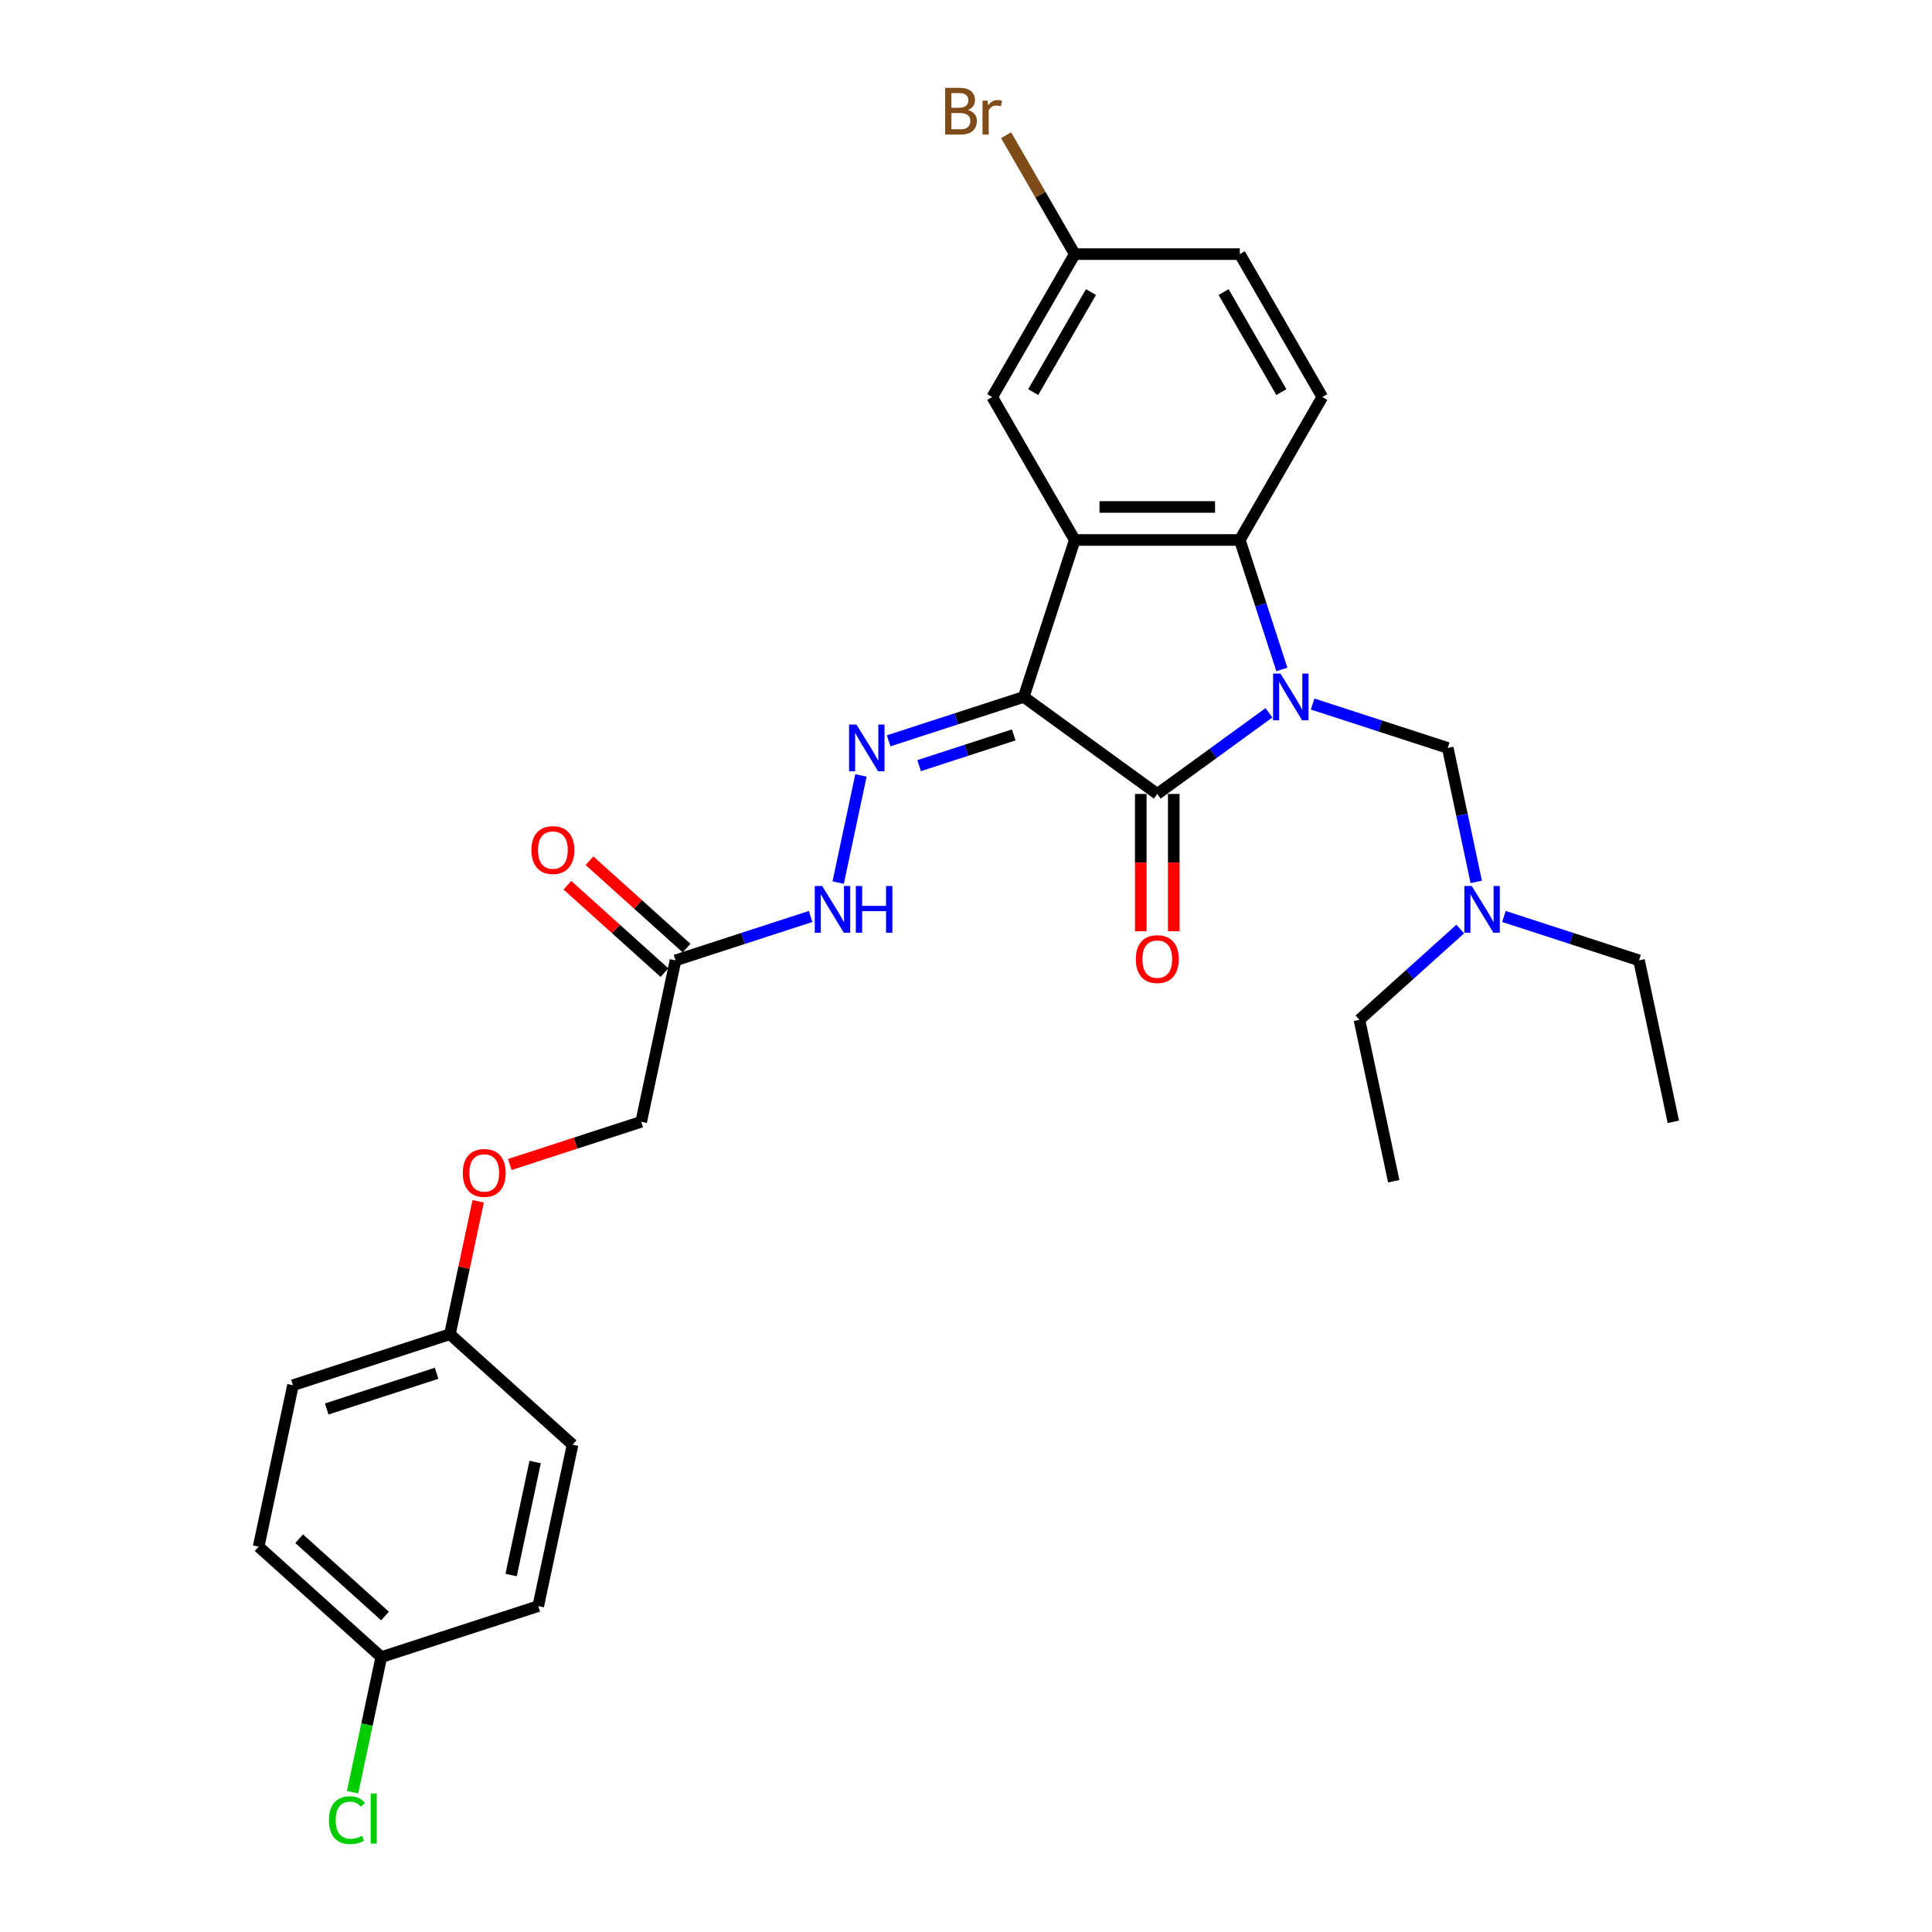 <?xml version='1.0' encoding='iso-8859-1'?>
<svg version='1.1' baseProfile='full'
              xmlns='http://www.w3.org/2000/svg'
                      xmlns:rdkit='http://www.rdkit.org/xml'
                      xmlns:xlink='http://www.w3.org/1999/xlink'
                  xml:space='preserve'
width='1000px' height='1000px' viewBox='0 0 1000 1000'>
<!-- END OF HEADER -->
<rect style='opacity:1.0;fill:#FFFFFF;stroke:none' width='1000' height='1000' x='0' y='0'> </rect>
<path class='bond-1' d='M 656.804,368.95 L 627.904,389.947' style='fill:none;fill-rule:evenodd;stroke:#0000FF;stroke-width:6px;stroke-linecap:butt;stroke-linejoin:miter;stroke-opacity:1' />
<path class='bond-1' d='M 627.904,389.947 L 599.004,410.944' style='fill:none;fill-rule:evenodd;stroke:#000000;stroke-width:6px;stroke-linecap:butt;stroke-linejoin:miter;stroke-opacity:1' />
<path class='bond-3' d='M 663.49,346.501 L 652.603,312.995' style='fill:none;fill-rule:evenodd;stroke:#0000FF;stroke-width:6px;stroke-linecap:butt;stroke-linejoin:miter;stroke-opacity:1' />
<path class='bond-3' d='M 652.603,312.995 L 641.716,279.489' style='fill:none;fill-rule:evenodd;stroke:#000000;stroke-width:6px;stroke-linecap:butt;stroke-linejoin:miter;stroke-opacity:1' />
<path class='bond-5' d='M 679.424,364.408 L 714.39,375.769' style='fill:none;fill-rule:evenodd;stroke:#0000FF;stroke-width:6px;stroke-linecap:butt;stroke-linejoin:miter;stroke-opacity:1' />
<path class='bond-5' d='M 714.39,375.769 L 749.357,387.13' style='fill:none;fill-rule:evenodd;stroke:#000000;stroke-width:6px;stroke-linecap:butt;stroke-linejoin:miter;stroke-opacity:1' />
<path class='bond-0' d='M 529.894,360.733 L 599.004,410.944' style='fill:none;fill-rule:evenodd;stroke:#000000;stroke-width:6px;stroke-linecap:butt;stroke-linejoin:miter;stroke-opacity:1' />
<path class='bond-4' d='M 529.894,360.733 L 494.928,372.094' style='fill:none;fill-rule:evenodd;stroke:#000000;stroke-width:6px;stroke-linecap:butt;stroke-linejoin:miter;stroke-opacity:1' />
<path class='bond-4' d='M 494.928,372.094 L 459.961,383.455' style='fill:none;fill-rule:evenodd;stroke:#0000FF;stroke-width:6px;stroke-linecap:butt;stroke-linejoin:miter;stroke-opacity:1' />
<path class='bond-4' d='M 524.684,380.39 L 500.207,388.343' style='fill:none;fill-rule:evenodd;stroke:#000000;stroke-width:6px;stroke-linecap:butt;stroke-linejoin:miter;stroke-opacity:1' />
<path class='bond-4' d='M 500.207,388.343 L 475.731,396.296' style='fill:none;fill-rule:evenodd;stroke:#0000FF;stroke-width:6px;stroke-linecap:butt;stroke-linejoin:miter;stroke-opacity:1' />
<path class='bond-29' d='M 529.894,360.733 L 556.292,279.489' style='fill:none;fill-rule:evenodd;stroke:#000000;stroke-width:6px;stroke-linecap:butt;stroke-linejoin:miter;stroke-opacity:1' />
<path class='bond-10' d='M 590.462,410.944 L 590.462,446.472' style='fill:none;fill-rule:evenodd;stroke:#000000;stroke-width:6px;stroke-linecap:butt;stroke-linejoin:miter;stroke-opacity:1' />
<path class='bond-10' d='M 590.462,446.472 L 590.462,482' style='fill:none;fill-rule:evenodd;stroke:#FF0000;stroke-width:6px;stroke-linecap:butt;stroke-linejoin:miter;stroke-opacity:1' />
<path class='bond-10' d='M 607.546,410.944 L 607.546,446.472' style='fill:none;fill-rule:evenodd;stroke:#000000;stroke-width:6px;stroke-linecap:butt;stroke-linejoin:miter;stroke-opacity:1' />
<path class='bond-10' d='M 607.546,446.472 L 607.546,482' style='fill:none;fill-rule:evenodd;stroke:#FF0000;stroke-width:6px;stroke-linecap:butt;stroke-linejoin:miter;stroke-opacity:1' />
<path class='bond-2' d='M 556.292,279.489 L 641.716,279.489' style='fill:none;fill-rule:evenodd;stroke:#000000;stroke-width:6px;stroke-linecap:butt;stroke-linejoin:miter;stroke-opacity:1' />
<path class='bond-2' d='M 569.106,262.405 L 628.902,262.405' style='fill:none;fill-rule:evenodd;stroke:#000000;stroke-width:6px;stroke-linecap:butt;stroke-linejoin:miter;stroke-opacity:1' />
<path class='bond-9' d='M 556.292,279.489 L 513.58,205.51' style='fill:none;fill-rule:evenodd;stroke:#000000;stroke-width:6px;stroke-linecap:butt;stroke-linejoin:miter;stroke-opacity:1' />
<path class='bond-8' d='M 641.716,279.489 L 684.428,205.51' style='fill:none;fill-rule:evenodd;stroke:#000000;stroke-width:6px;stroke-linecap:butt;stroke-linejoin:miter;stroke-opacity:1' />
<path class='bond-7' d='M 445.626,401.362 L 433.838,456.82' style='fill:none;fill-rule:evenodd;stroke:#0000FF;stroke-width:6px;stroke-linecap:butt;stroke-linejoin:miter;stroke-opacity:1' />
<path class='bond-12' d='M 749.357,387.13 L 756.725,421.793' style='fill:none;fill-rule:evenodd;stroke:#000000;stroke-width:6px;stroke-linecap:butt;stroke-linejoin:miter;stroke-opacity:1' />
<path class='bond-12' d='M 756.725,421.793 L 764.093,456.456' style='fill:none;fill-rule:evenodd;stroke:#0000FF;stroke-width:6px;stroke-linecap:butt;stroke-linejoin:miter;stroke-opacity:1' />
<path class='bond-6' d='M 349.647,497.085 L 384.614,485.724' style='fill:none;fill-rule:evenodd;stroke:#000000;stroke-width:6px;stroke-linecap:butt;stroke-linejoin:miter;stroke-opacity:1' />
<path class='bond-6' d='M 384.614,485.724 L 419.58,474.363' style='fill:none;fill-rule:evenodd;stroke:#0000FF;stroke-width:6px;stroke-linecap:butt;stroke-linejoin:miter;stroke-opacity:1' />
<path class='bond-11' d='M 355.363,490.737 L 330.242,468.118' style='fill:none;fill-rule:evenodd;stroke:#000000;stroke-width:6px;stroke-linecap:butt;stroke-linejoin:miter;stroke-opacity:1' />
<path class='bond-11' d='M 330.242,468.118 L 305.121,445.499' style='fill:none;fill-rule:evenodd;stroke:#FF0000;stroke-width:6px;stroke-linecap:butt;stroke-linejoin:miter;stroke-opacity:1' />
<path class='bond-11' d='M 343.931,503.434 L 318.81,480.815' style='fill:none;fill-rule:evenodd;stroke:#000000;stroke-width:6px;stroke-linecap:butt;stroke-linejoin:miter;stroke-opacity:1' />
<path class='bond-11' d='M 318.81,480.815 L 293.689,458.196' style='fill:none;fill-rule:evenodd;stroke:#FF0000;stroke-width:6px;stroke-linecap:butt;stroke-linejoin:miter;stroke-opacity:1' />
<path class='bond-13' d='M 349.647,497.085 L 331.886,580.643' style='fill:none;fill-rule:evenodd;stroke:#000000;stroke-width:6px;stroke-linecap:butt;stroke-linejoin:miter;stroke-opacity:1' />
<path class='bond-16' d='M 684.428,205.51 L 641.716,131.53' style='fill:none;fill-rule:evenodd;stroke:#000000;stroke-width:6px;stroke-linecap:butt;stroke-linejoin:miter;stroke-opacity:1' />
<path class='bond-16' d='M 663.226,202.955 L 633.327,151.17' style='fill:none;fill-rule:evenodd;stroke:#000000;stroke-width:6px;stroke-linecap:butt;stroke-linejoin:miter;stroke-opacity:1' />
<path class='bond-30' d='M 513.58,205.51 L 556.292,131.53' style='fill:none;fill-rule:evenodd;stroke:#000000;stroke-width:6px;stroke-linecap:butt;stroke-linejoin:miter;stroke-opacity:1' />
<path class='bond-30' d='M 534.782,202.955 L 564.681,151.17' style='fill:none;fill-rule:evenodd;stroke:#000000;stroke-width:6px;stroke-linecap:butt;stroke-linejoin:miter;stroke-opacity:1' />
<path class='bond-25' d='M 778.428,474.363 L 813.394,485.724' style='fill:none;fill-rule:evenodd;stroke:#0000FF;stroke-width:6px;stroke-linecap:butt;stroke-linejoin:miter;stroke-opacity:1' />
<path class='bond-25' d='M 813.394,485.724 L 848.361,497.085' style='fill:none;fill-rule:evenodd;stroke:#000000;stroke-width:6px;stroke-linecap:butt;stroke-linejoin:miter;stroke-opacity:1' />
<path class='bond-26' d='M 755.808,480.871 L 729.721,504.36' style='fill:none;fill-rule:evenodd;stroke:#0000FF;stroke-width:6px;stroke-linecap:butt;stroke-linejoin:miter;stroke-opacity:1' />
<path class='bond-26' d='M 729.721,504.36 L 703.635,527.848' style='fill:none;fill-rule:evenodd;stroke:#000000;stroke-width:6px;stroke-linecap:butt;stroke-linejoin:miter;stroke-opacity:1' />
<path class='bond-15' d='M 331.886,580.643 L 297.885,591.691' style='fill:none;fill-rule:evenodd;stroke:#000000;stroke-width:6px;stroke-linecap:butt;stroke-linejoin:miter;stroke-opacity:1' />
<path class='bond-15' d='M 297.885,591.691 L 263.884,602.738' style='fill:none;fill-rule:evenodd;stroke:#FF0000;stroke-width:6px;stroke-linecap:butt;stroke-linejoin:miter;stroke-opacity:1' />
<path class='bond-14' d='M 556.292,131.53 L 641.716,131.53' style='fill:none;fill-rule:evenodd;stroke:#000000;stroke-width:6px;stroke-linecap:butt;stroke-linejoin:miter;stroke-opacity:1' />
<path class='bond-19' d='M 556.292,131.53 L 538.524,100.755' style='fill:none;fill-rule:evenodd;stroke:#000000;stroke-width:6px;stroke-linecap:butt;stroke-linejoin:miter;stroke-opacity:1' />
<path class='bond-19' d='M 538.524,100.755 L 520.755,69.979' style='fill:none;fill-rule:evenodd;stroke:#7F4C19;stroke-width:6px;stroke-linecap:butt;stroke-linejoin:miter;stroke-opacity:1' />
<path class='bond-17' d='M 247.509,621.785 L 240.196,656.191' style='fill:none;fill-rule:evenodd;stroke:#FF0000;stroke-width:6px;stroke-linecap:butt;stroke-linejoin:miter;stroke-opacity:1' />
<path class='bond-17' d='M 240.196,656.191 L 232.882,690.598' style='fill:none;fill-rule:evenodd;stroke:#000000;stroke-width:6px;stroke-linecap:butt;stroke-linejoin:miter;stroke-opacity:1' />
<path class='bond-21' d='M 232.882,690.598 L 296.365,747.758' style='fill:none;fill-rule:evenodd;stroke:#000000;stroke-width:6px;stroke-linecap:butt;stroke-linejoin:miter;stroke-opacity:1' />
<path class='bond-22' d='M 232.882,690.598 L 151.639,716.995' style='fill:none;fill-rule:evenodd;stroke:#000000;stroke-width:6px;stroke-linecap:butt;stroke-linejoin:miter;stroke-opacity:1' />
<path class='bond-22' d='M 225.975,710.806 L 169.105,729.284' style='fill:none;fill-rule:evenodd;stroke:#000000;stroke-width:6px;stroke-linecap:butt;stroke-linejoin:miter;stroke-opacity:1' />
<path class='bond-18' d='M 197.361,857.713 L 133.878,800.553' style='fill:none;fill-rule:evenodd;stroke:#000000;stroke-width:6px;stroke-linecap:butt;stroke-linejoin:miter;stroke-opacity:1' />
<path class='bond-18' d='M 199.271,836.442 L 154.833,796.43' style='fill:none;fill-rule:evenodd;stroke:#000000;stroke-width:6px;stroke-linecap:butt;stroke-linejoin:miter;stroke-opacity:1' />
<path class='bond-20' d='M 197.361,857.713 L 189.93,892.675' style='fill:none;fill-rule:evenodd;stroke:#000000;stroke-width:6px;stroke-linecap:butt;stroke-linejoin:miter;stroke-opacity:1' />
<path class='bond-20' d='M 189.93,892.675 L 182.498,927.637' style='fill:none;fill-rule:evenodd;stroke:#00CC00;stroke-width:6px;stroke-linecap:butt;stroke-linejoin:miter;stroke-opacity:1' />
<path class='bond-31' d='M 197.361,857.713 L 278.604,831.315' style='fill:none;fill-rule:evenodd;stroke:#000000;stroke-width:6px;stroke-linecap:butt;stroke-linejoin:miter;stroke-opacity:1' />
<path class='bond-24' d='M 296.365,747.758 L 278.604,831.315' style='fill:none;fill-rule:evenodd;stroke:#000000;stroke-width:6px;stroke-linecap:butt;stroke-linejoin:miter;stroke-opacity:1' />
<path class='bond-24' d='M 276.989,756.739 L 264.557,815.23' style='fill:none;fill-rule:evenodd;stroke:#000000;stroke-width:6px;stroke-linecap:butt;stroke-linejoin:miter;stroke-opacity:1' />
<path class='bond-23' d='M 151.639,716.995 L 133.878,800.553' style='fill:none;fill-rule:evenodd;stroke:#000000;stroke-width:6px;stroke-linecap:butt;stroke-linejoin:miter;stroke-opacity:1' />
<path class='bond-28' d='M 848.361,497.085 L 866.122,580.643' style='fill:none;fill-rule:evenodd;stroke:#000000;stroke-width:6px;stroke-linecap:butt;stroke-linejoin:miter;stroke-opacity:1' />
<path class='bond-27' d='M 703.635,527.848 L 721.396,611.405' style='fill:none;fill-rule:evenodd;stroke:#000000;stroke-width:6px;stroke-linecap:butt;stroke-linejoin:miter;stroke-opacity:1' />
<path  class='atom-0' d='M 662.766 348.637
L 670.693 361.45
Q 671.479 362.715, 672.744 365.004
Q 674.008 367.293, 674.076 367.43
L 674.076 348.637
L 677.288 348.637
L 677.288 372.829
L 673.974 372.829
L 665.466 358.819
Q 664.475 357.179, 663.415 355.3
Q 662.39 353.42, 662.083 352.839
L 662.083 372.829
L 658.939 372.829
L 658.939 348.637
L 662.766 348.637
' fill='#0000FF'/>
<path  class='atom-5' d='M 443.303 375.034
L 451.231 387.848
Q 452.017 389.112, 453.281 391.401
Q 454.545 393.691, 454.614 393.827
L 454.614 375.034
L 457.826 375.034
L 457.826 399.226
L 454.511 399.226
L 446.003 385.217
Q 445.012 383.577, 443.953 381.697
Q 442.928 379.818, 442.62 379.237
L 442.62 399.226
L 439.476 399.226
L 439.476 375.034
L 443.303 375.034
' fill='#0000FF'/>
<path  class='atom-8' d='M 425.543 458.592
L 433.47 471.405
Q 434.256 472.67, 435.52 474.959
Q 436.785 477.248, 436.853 477.385
L 436.853 458.592
L 440.065 458.592
L 440.065 482.784
L 436.75 482.784
L 428.242 468.774
Q 427.251 467.134, 426.192 465.255
Q 425.167 463.375, 424.859 462.795
L 424.859 482.784
L 421.716 482.784
L 421.716 458.592
L 425.543 458.592
' fill='#0000FF'/>
<path  class='atom-8' d='M 442.969 458.592
L 446.25 458.592
L 446.25 468.877
L 458.619 468.877
L 458.619 458.592
L 461.899 458.592
L 461.899 482.784
L 458.619 482.784
L 458.619 471.61
L 446.25 471.61
L 446.25 482.784
L 442.969 482.784
L 442.969 458.592
' fill='#0000FF'/>
<path  class='atom-11' d='M 587.899 496.436
Q 587.899 490.628, 590.769 487.381
Q 593.639 484.135, 599.004 484.135
Q 604.369 484.135, 607.239 487.381
Q 610.109 490.628, 610.109 496.436
Q 610.109 502.314, 607.205 505.662
Q 604.3 508.977, 599.004 508.977
Q 593.674 508.977, 590.769 505.662
Q 587.899 502.348, 587.899 496.436
M 599.004 506.243
Q 602.694 506.243, 604.676 503.783
Q 606.692 501.288, 606.692 496.436
Q 606.692 491.687, 604.676 489.295
Q 602.694 486.869, 599.004 486.869
Q 595.314 486.869, 593.298 489.261
Q 591.316 491.653, 591.316 496.436
Q 591.316 501.323, 593.298 503.783
Q 595.314 506.243, 599.004 506.243
' fill='#FF0000'/>
<path  class='atom-12' d='M 275.059 439.994
Q 275.059 434.185, 277.93 430.939
Q 280.8 427.693, 286.164 427.693
Q 291.529 427.693, 294.399 430.939
Q 297.27 434.185, 297.27 439.994
Q 297.27 445.871, 294.365 449.219
Q 291.461 452.534, 286.164 452.534
Q 280.834 452.534, 277.93 449.219
Q 275.059 445.905, 275.059 439.994
M 286.164 449.8
Q 289.855 449.8, 291.837 447.34
Q 293.853 444.846, 293.853 439.994
Q 293.853 435.244, 291.837 432.852
Q 289.855 430.426, 286.164 430.426
Q 282.474 430.426, 280.458 432.818
Q 278.476 435.21, 278.476 439.994
Q 278.476 444.88, 280.458 447.34
Q 282.474 449.8, 286.164 449.8
' fill='#FF0000'/>
<path  class='atom-13' d='M 761.77 458.592
L 769.697 471.405
Q 770.483 472.67, 771.748 474.959
Q 773.012 477.248, 773.08 477.385
L 773.08 458.592
L 776.292 458.592
L 776.292 482.784
L 772.978 482.784
L 764.47 468.774
Q 763.479 467.134, 762.419 465.255
Q 761.394 463.375, 761.087 462.795
L 761.087 482.784
L 757.943 482.784
L 757.943 458.592
L 761.77 458.592
' fill='#0000FF'/>
<path  class='atom-16' d='M 239.538 607.109
Q 239.538 601.3, 242.408 598.054
Q 245.278 594.808, 250.643 594.808
Q 256.008 594.808, 258.878 598.054
Q 261.748 601.3, 261.748 607.109
Q 261.748 612.986, 258.844 616.335
Q 255.939 619.649, 250.643 619.649
Q 245.313 619.649, 242.408 616.335
Q 239.538 613.02, 239.538 607.109
M 250.643 616.915
Q 254.333 616.915, 256.315 614.455
Q 258.331 611.961, 258.331 607.109
Q 258.331 602.359, 256.315 599.967
Q 254.333 597.541, 250.643 597.541
Q 246.953 597.541, 244.937 599.933
Q 242.955 602.325, 242.955 607.109
Q 242.955 611.995, 244.937 614.455
Q 246.953 616.915, 250.643 616.915
' fill='#FF0000'/>
<path  class='atom-20' d='M 500.954 56.936
Q 503.278 57.585, 504.439 59.02
Q 505.635 60.421, 505.635 62.505
Q 505.635 65.854, 503.483 67.767
Q 501.364 69.647, 497.332 69.647
L 489.2 69.647
L 489.2 45.455
L 496.341 45.455
Q 500.476 45.455, 502.56 47.129
Q 504.644 48.803, 504.644 51.878
Q 504.644 55.535, 500.954 56.936
M 492.446 48.188
L 492.446 55.774
L 496.341 55.774
Q 498.733 55.774, 499.963 54.817
Q 501.227 53.826, 501.227 51.878
Q 501.227 48.188, 496.341 48.188
L 492.446 48.188
M 497.332 66.913
Q 499.69 66.913, 500.954 65.785
Q 502.218 64.658, 502.218 62.505
Q 502.218 60.523, 500.817 59.532
Q 499.451 58.507, 496.82 58.507
L 492.446 58.507
L 492.446 66.913
L 497.332 66.913
' fill='#7F4C19'/>
<path  class='atom-20' d='M 511.137 52.084
L 511.512 54.51
Q 513.358 51.776, 516.365 51.776
Q 517.321 51.776, 518.62 52.118
L 518.107 54.988
Q 516.638 54.646, 515.818 54.646
Q 514.383 54.646, 513.426 55.227
Q 512.503 55.774, 511.752 57.106
L 511.752 69.647
L 508.54 69.647
L 508.54 52.084
L 511.137 52.084
' fill='#7F4C19'/>
<path  class='atom-21' d='M 170.272 942.108
Q 170.272 936.094, 173.074 932.95
Q 175.91 929.772, 181.275 929.772
Q 186.263 929.772, 188.929 933.292
L 186.673 935.137
Q 184.726 932.574, 181.275 932.574
Q 177.618 932.574, 175.671 935.035
Q 173.757 937.461, 173.757 942.108
Q 173.757 946.891, 175.739 949.352
Q 177.755 951.812, 181.65 951.812
Q 184.316 951.812, 187.425 950.206
L 188.382 952.769
Q 187.118 953.589, 185.204 954.067
Q 183.291 954.545, 181.172 954.545
Q 175.91 954.545, 173.074 951.334
Q 170.272 948.122, 170.272 942.108
' fill='#00CC00'/>
<path  class='atom-21' d='M 191.867 928.303
L 195.011 928.303
L 195.011 954.238
L 191.867 954.238
L 191.867 928.303
' fill='#00CC00'/>
</svg>
